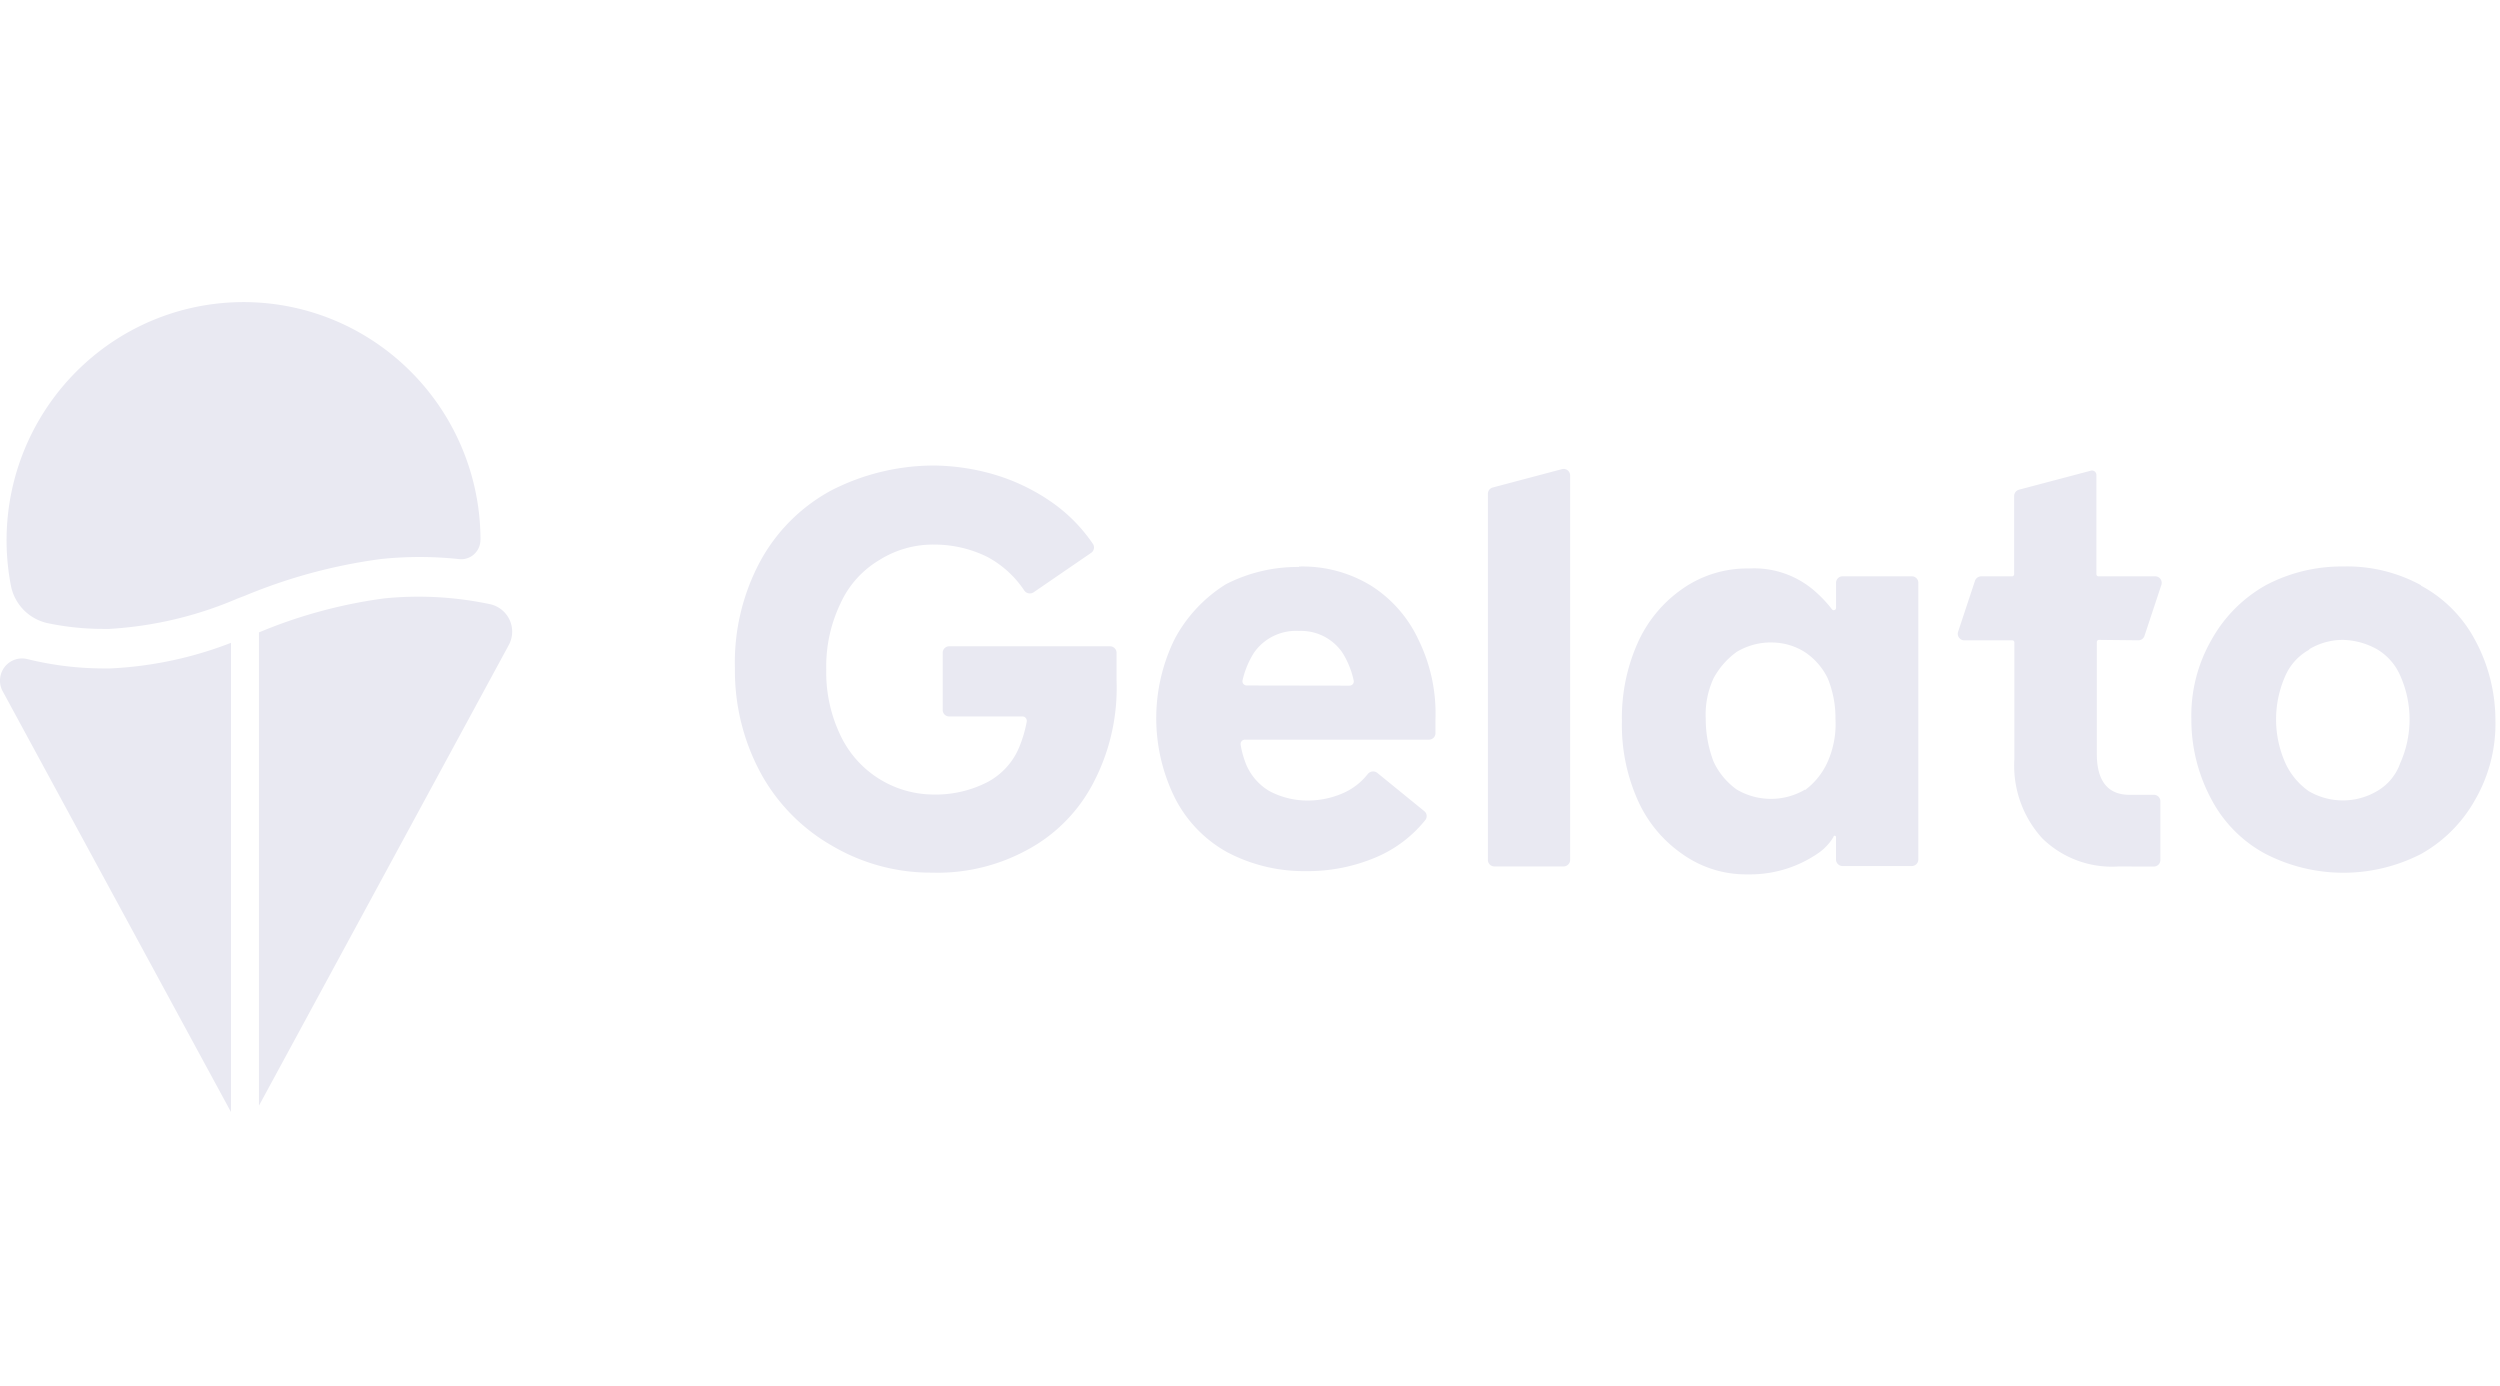 <svg xmlns="http://www.w3.org/2000/svg" width="166" height="92" viewBox="0 0 166 92">
  <g id="gelato" transform="translate(-388.369 -1293)">
    <rect id="Rectangle_9339" data-name="Rectangle 9339" width="166" height="92" transform="translate(388.368 1293)" fill="none" opacity="0.26"/>
    <path id="Union_192" data-name="Union 192" d="M15.338,53.78.141,25.768A1.487,1.487,0,0,1,.332,24.2a1.461,1.461,0,0,1,1.494-.493,21.206,21.206,0,0,0,5.084.619c.127,0,.256,0,.383,0a25.416,25.416,0,0,0,8.045-1.7V53.78Zm1.858-.432V21.933h0a32.807,32.807,0,0,1,8.325-2.26c.752-.075,1.516-.113,2.272-.113a23.023,23.023,0,0,1,4.752.5,1.867,1.867,0,0,1,1.214,2.757L17.2,53.348Zm94.519-16.694a8.577,8.577,0,0,1-2.984-3.621,12.2,12.2,0,0,1-1.034-5.192,12.191,12.191,0,0,1,1.034-5.181,8.664,8.664,0,0,1,2.984-3.621,7.481,7.481,0,0,1,4.434-1.35,6.111,6.111,0,0,1,4.53,1.661,8.165,8.165,0,0,1,.966,1.051.151.151,0,0,0,.269-.09V18.644a.435.435,0,0,1,.434-.436h4.609a.429.429,0,0,1,.421.436V37.01a.435.435,0,0,1-.434.436h-4.6a.439.439,0,0,1-.433-.436v-1.5a.093.093,0,0,0-.031-.056.09.09,0,0,0-.127.011V35.5a3.477,3.477,0,0,1-.972,1.056A7.961,7.961,0,0,1,116.148,38q-.1,0-.209,0A7.277,7.277,0,0,1,111.715,36.654ZM117.571,22.6a4.406,4.406,0,0,0-2.247.622,5.185,5.185,0,0,0-1.545,1.763,5.748,5.748,0,0,0-.517,2.695,7.949,7.949,0,0,0,.517,2.825,4.721,4.721,0,0,0,1.545,1.864,4.473,4.473,0,0,0,4.535,0V32.4a4.768,4.768,0,0,0,1.506-1.892,6.2,6.2,0,0,0,.511-2.825,6.947,6.947,0,0,0-.511-2.695,4.388,4.388,0,0,0-1.545-1.763,4.158,4.158,0,0,0-2.189-.623Zm32.881,14.05a8.7,8.7,0,0,1-3.607-3.621,11.132,11.132,0,0,1-1.337-5.322,10.066,10.066,0,0,1,1.337-5.282,9.374,9.374,0,0,1,3.607-3.627,10.788,10.788,0,0,1,5.147-1.243,10.237,10.237,0,0,1,5.153,1.243v.028a8.744,8.744,0,0,1,3.607,3.638,11.181,11.181,0,0,1,1.337,5.282,10.08,10.08,0,0,1-1.337,5.282,9.324,9.324,0,0,1-3.607,3.621,11.292,11.292,0,0,1-10.3,0Zm2.883-13.6,0,.03a3.647,3.647,0,0,0-1.585,1.729,7.121,7.121,0,0,0,0,5.8,4.644,4.644,0,0,0,1.549,1.863,4.475,4.475,0,0,0,4.535,0,3.465,3.465,0,0,0,1.545-1.864,7.12,7.12,0,0,0,0-5.8,3.784,3.784,0,0,0-1.545-1.757,4.888,4.888,0,0,0-2.248-.622h-.006A4.35,4.35,0,0,0,153.335,23.049ZM61.9,37.884a12.866,12.866,0,0,1-6.6-1.757,12.4,12.4,0,0,1-4.754-4.791A14.292,14.292,0,0,1,48.8,24.32a14.182,14.182,0,0,1,1.646-7.045,11.687,11.687,0,0,1,4.736-4.762,14.955,14.955,0,0,1,6.8-1.661,14.768,14.768,0,0,1,4.119.623v0a13.249,13.249,0,0,1,3.81,1.865,10.669,10.669,0,0,1,2.675,2.739.431.431,0,0,1-.124.565l-3.832,2.627a.448.448,0,0,1-.619-.124,6.826,6.826,0,0,0-2.427-2.215,7.913,7.913,0,0,0-3.507-.83,6.682,6.682,0,0,0-3.709,1.039,6.445,6.445,0,0,0-2.574,2.9,9.648,9.648,0,0,0-.929,4.35,9.649,9.649,0,0,0,.929,4.35,6.86,6.86,0,0,0,6.08,3.955,7.549,7.549,0,0,0,3.709-.831,4.635,4.635,0,0,0,2.163-2.486,8.353,8.353,0,0,0,.433-1.537c0-.012,0-.024,0-.037a.288.288,0,0,0-.284-.291H63.018a.429.429,0,0,1-.421-.436v-3.8a.429.429,0,0,1,.433-.423H73.707a.435.435,0,0,1,.433.436v1.833a13.562,13.562,0,0,1-1.629,6.966,10.572,10.572,0,0,1-4.427,4.35,12.414,12.414,0,0,1-5.823,1.451Q62.082,37.889,61.9,37.884Zm19.616-1.341a8.511,8.511,0,0,1-3.506-3.629,11.92,11.92,0,0,1,0-10.564,9.587,9.587,0,0,1,3.4-3.621,10.416,10.416,0,0,1,4.844-1.141v-.028A8.713,8.713,0,0,1,90.991,18.8a8.457,8.457,0,0,1,3.2,3.627,11.09,11.09,0,0,1,1.124,5.282v.91a.429.429,0,0,1-.421.436H82.664a.282.282,0,0,0-.285.279.322.322,0,0,0,0,.049,6.1,6.1,0,0,0,.371,1.328A3.739,3.739,0,0,0,84.3,32.475a5.4,5.4,0,0,0,2.472.622,5.83,5.83,0,0,0,2.473-.52,4.238,4.238,0,0,0,1.573-1.237.454.454,0,0,1,.635-.079l3.136,2.553a.42.42,0,0,1,.062.565,8.374,8.374,0,0,1-3.242,2.469,11.6,11.6,0,0,1-4.636.937l-.2,0A10.912,10.912,0,0,1,81.518,36.543ZM89.61,25.468a.279.279,0,0,0,.063-.007.283.283,0,0,0,.213-.338,5.761,5.761,0,0,0-.747-1.842,3.328,3.328,0,0,0-2.883-1.446,3.4,3.4,0,0,0-2.99,1.446,5.861,5.861,0,0,0-.759,1.831.3.3,0,0,0-.007.063.282.282,0,0,0,.282.282Zm51.058,12.006a6.6,6.6,0,0,1-5.057-1.865,7.168,7.168,0,0,1-1.855-5.282V22.6a.141.141,0,0,0-.141-.141h-3.193a.435.435,0,0,1-.424-.445.44.44,0,0,1,.019-.12l1.124-3.39a.438.438,0,0,1,.41-.294H133.6a.141.141,0,0,0,.14-.141V12.881a.441.441,0,0,1,.32-.424l4.782-1.265a.292.292,0,0,1,.352.218.3.3,0,0,1,.008.065v6.586a.141.141,0,0,0,.135.147h3.771a.435.435,0,0,1,.43.439.425.425,0,0,1-.02.125l-1.124,3.391a.422.422,0,0,1-.4.294l-2.623-.028a.141.141,0,0,0-.14.141v7.446c0,1.763.719,2.7,2.163,2.7h1.629a.428.428,0,0,1,.427.429v3.9a.435.435,0,0,1-.427.436Zm-41.438,0a.435.435,0,0,1-.433-.436V12.746a.436.436,0,0,1,.3-.429h0l4.6-1.22a.433.433,0,0,1,.542.287.446.446,0,0,1,.02.137V37.038a.44.44,0,0,1-.434.436ZM3.237,21.333a3.167,3.167,0,0,1-2.506-2.48A15.862,15.862,0,0,1,6.608,3.259,15.665,15.665,0,0,1,23.114,1.623a15.827,15.827,0,0,1,8.792,14.14l-.006.079a1.284,1.284,0,0,1-.456.933,1.27,1.27,0,0,1-.994.287,24.722,24.722,0,0,0-5.17,0A35.749,35.749,0,0,0,16.257,19.5l-.478.181A25.247,25.247,0,0,1,7.255,21.7q-.2,0-.4,0A17.8,17.8,0,0,1,3.237,21.333Z" transform="translate(388.368 1313.059)" fill="#e9e9f2"/>
  </g>
</svg>
